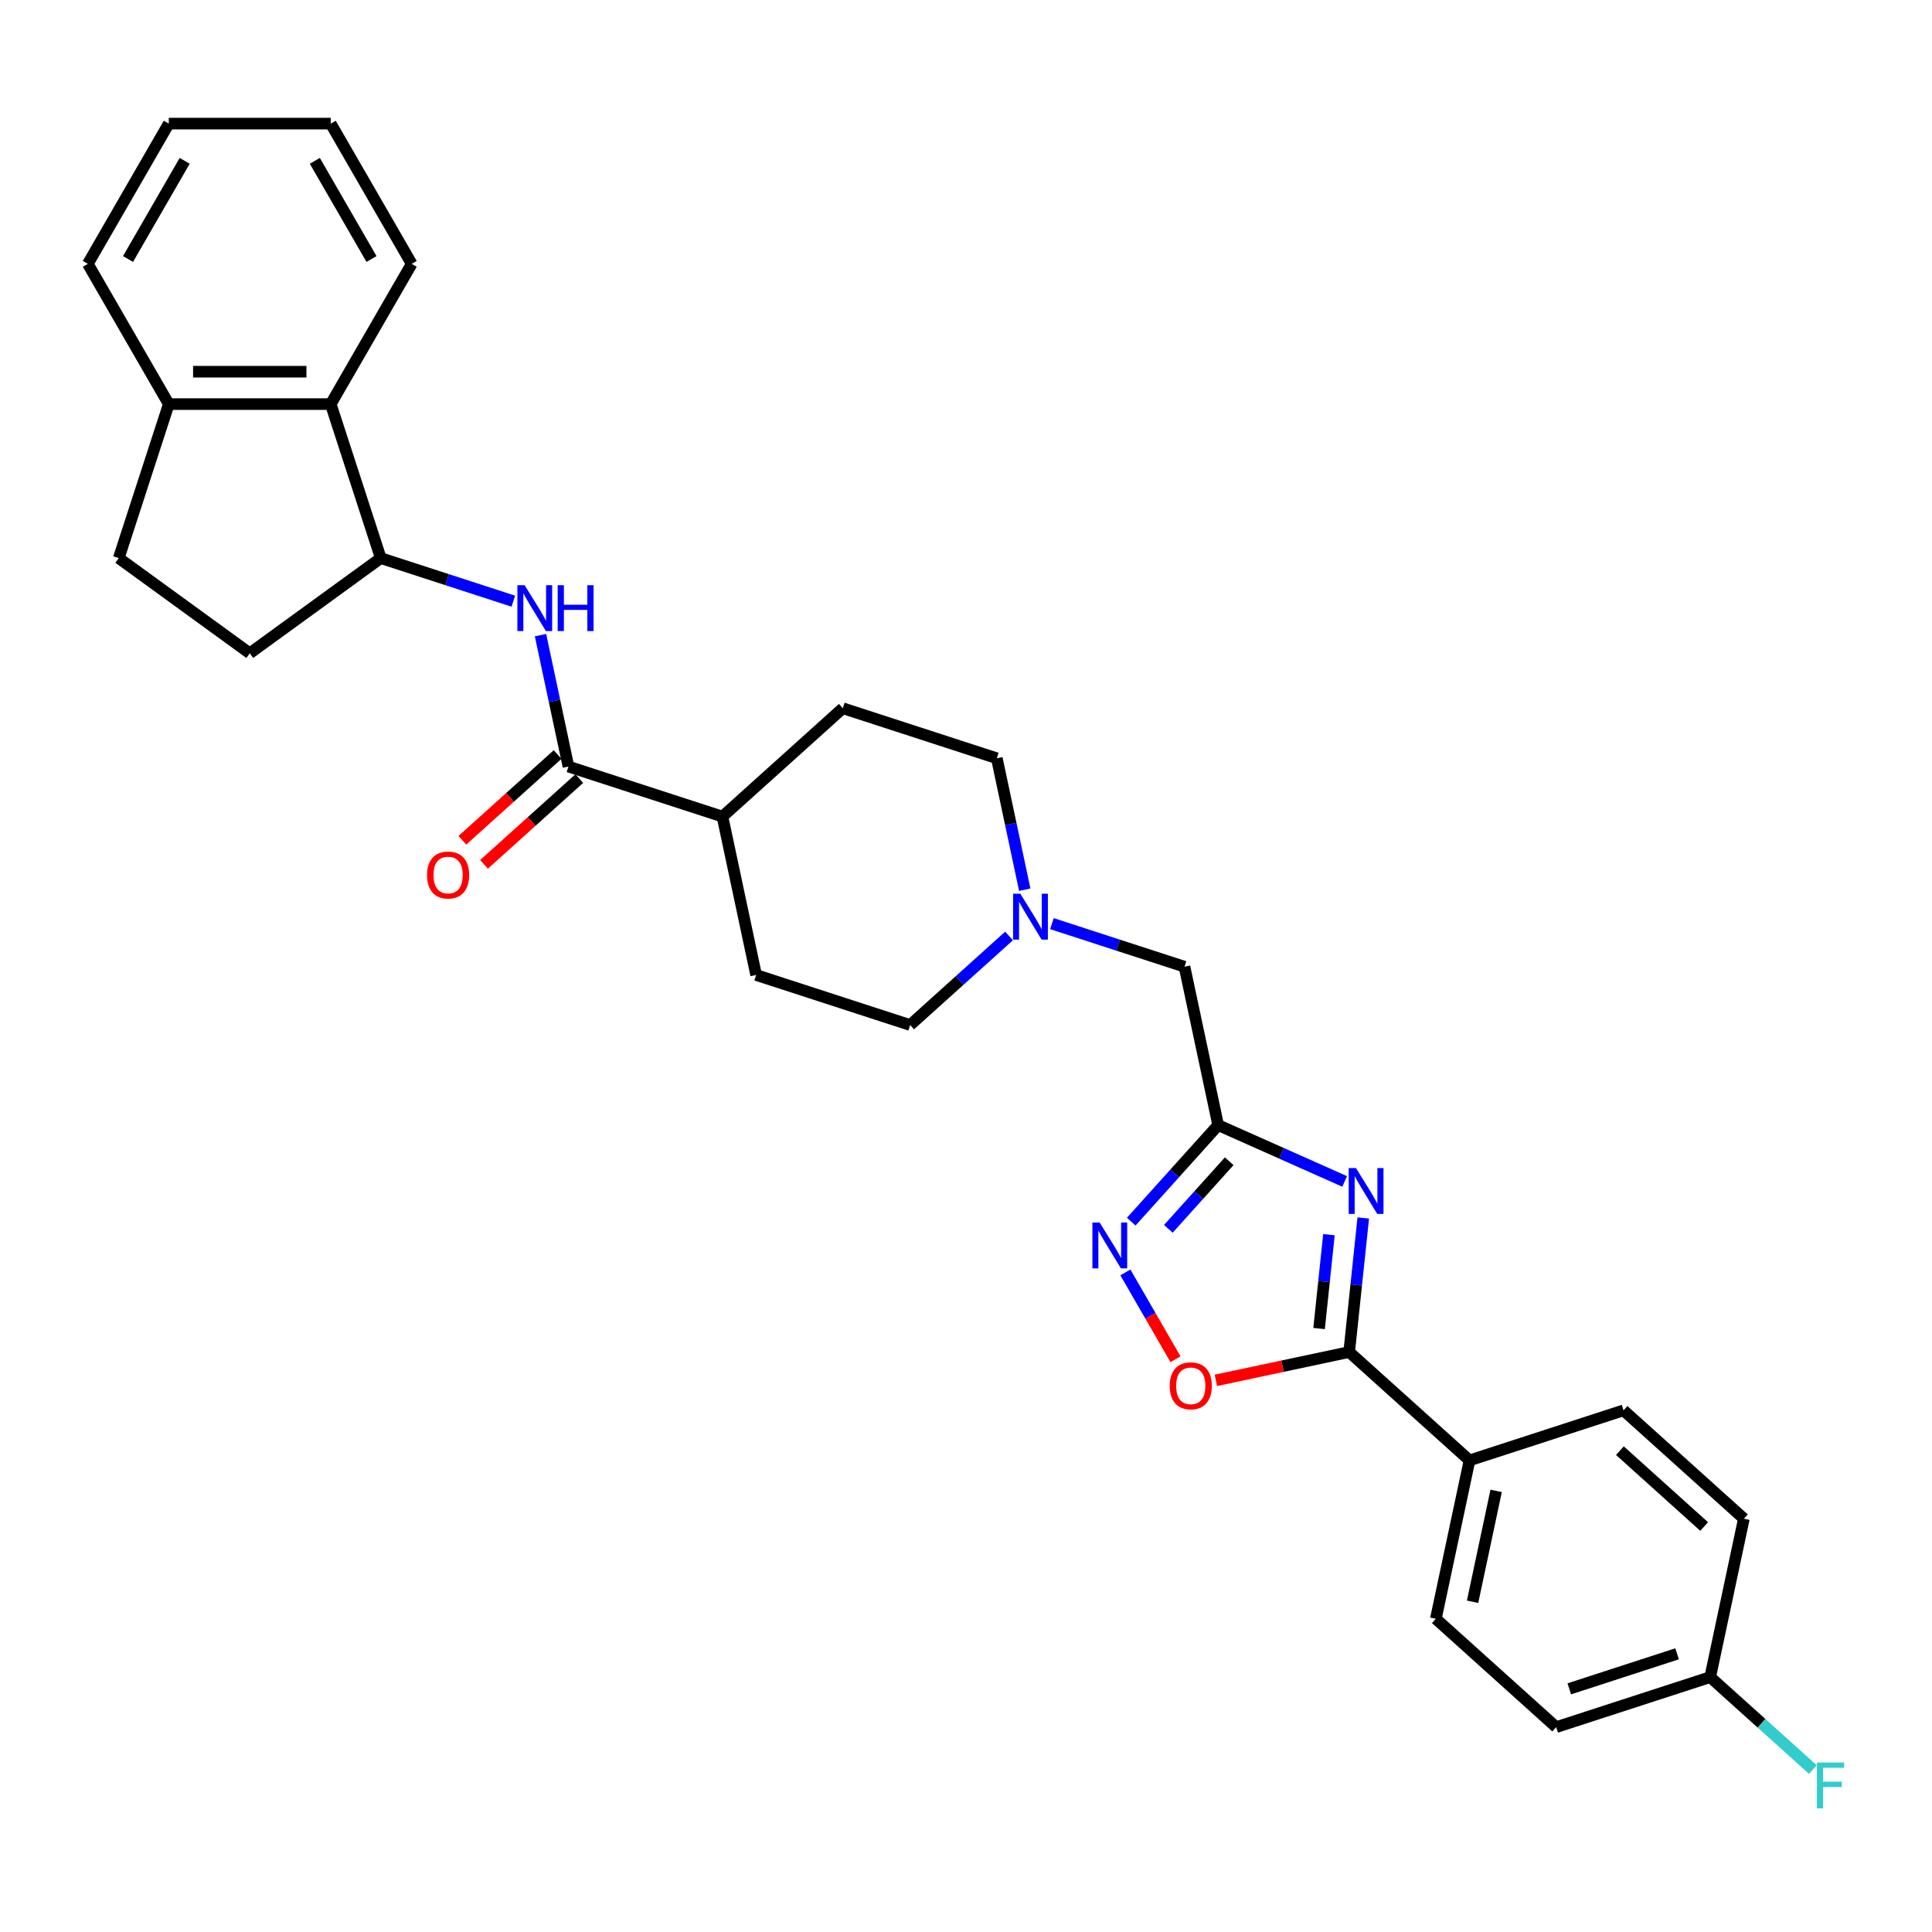 <?xml version='1.0' encoding='iso-8859-1'?>
<svg version='1.1' baseProfile='full'
              xmlns='http://www.w3.org/2000/svg'
                      xmlns:rdkit='http://www.rdkit.org/xml'
                      xmlns:xlink='http://www.w3.org/1999/xlink'
                  xml:space='preserve'
width='1000px' height='1000px' viewBox='0 0 1000 1000'>
<!-- END OF HEADER -->
<rect style='opacity:1.0;fill:#FFFFFF;stroke:none' width='1000' height='1000' x='0' y='0'> </rect>
<path class='bond-0' d='M 695.994,611.508 L 663.257,596.932' style='fill:none;fill-rule:evenodd;stroke:#0000FF;stroke-width:6px;stroke-linecap:butt;stroke-linejoin:miter;stroke-opacity:1' />
<path class='bond-0' d='M 663.257,596.932 L 630.519,582.356' style='fill:none;fill-rule:evenodd;stroke:#000000;stroke-width:6px;stroke-linecap:butt;stroke-linejoin:miter;stroke-opacity:1' />
<path class='bond-1' d='M 705.624,630.413 L 701.977,665.11' style='fill:none;fill-rule:evenodd;stroke:#0000FF;stroke-width:6px;stroke-linecap:butt;stroke-linejoin:miter;stroke-opacity:1' />
<path class='bond-1' d='M 701.977,665.11 L 698.33,699.808' style='fill:none;fill-rule:evenodd;stroke:#000000;stroke-width:6px;stroke-linecap:butt;stroke-linejoin:miter;stroke-opacity:1' />
<path class='bond-1' d='M 687.858,639.07 L 685.305,663.358' style='fill:none;fill-rule:evenodd;stroke:#0000FF;stroke-width:6px;stroke-linecap:butt;stroke-linejoin:miter;stroke-opacity:1' />
<path class='bond-1' d='M 685.305,663.358 L 682.752,687.646' style='fill:none;fill-rule:evenodd;stroke:#000000;stroke-width:6px;stroke-linecap:butt;stroke-linejoin:miter;stroke-opacity:1' />
<path class='bond-2' d='M 630.519,582.356 L 608.025,607.338' style='fill:none;fill-rule:evenodd;stroke:#000000;stroke-width:6px;stroke-linecap:butt;stroke-linejoin:miter;stroke-opacity:1' />
<path class='bond-2' d='M 608.025,607.338 L 585.531,632.321' style='fill:none;fill-rule:evenodd;stroke:#0000FF;stroke-width:6px;stroke-linecap:butt;stroke-linejoin:miter;stroke-opacity:1' />
<path class='bond-2' d='M 636.229,601.068 L 620.483,618.556' style='fill:none;fill-rule:evenodd;stroke:#000000;stroke-width:6px;stroke-linecap:butt;stroke-linejoin:miter;stroke-opacity:1' />
<path class='bond-2' d='M 620.483,618.556 L 604.737,636.043' style='fill:none;fill-rule:evenodd;stroke:#0000FF;stroke-width:6px;stroke-linecap:butt;stroke-linejoin:miter;stroke-opacity:1' />
<path class='bond-10' d='M 630.519,582.356 L 613.093,500.369' style='fill:none;fill-rule:evenodd;stroke:#000000;stroke-width:6px;stroke-linecap:butt;stroke-linejoin:miter;stroke-opacity:1' />
<path class='bond-3' d='M 698.33,699.808 L 663.833,707.141' style='fill:none;fill-rule:evenodd;stroke:#000000;stroke-width:6px;stroke-linecap:butt;stroke-linejoin:miter;stroke-opacity:1' />
<path class='bond-3' d='M 663.833,707.141 L 629.335,714.473' style='fill:none;fill-rule:evenodd;stroke:#FF0000;stroke-width:6px;stroke-linecap:butt;stroke-linejoin:miter;stroke-opacity:1' />
<path class='bond-9' d='M 698.33,699.808 L 760.62,755.894' style='fill:none;fill-rule:evenodd;stroke:#000000;stroke-width:6px;stroke-linecap:butt;stroke-linejoin:miter;stroke-opacity:1' />
<path class='bond-30' d='M 582.496,658.61 L 595.466,681.075' style='fill:none;fill-rule:evenodd;stroke:#0000FF;stroke-width:6px;stroke-linecap:butt;stroke-linejoin:miter;stroke-opacity:1' />
<path class='bond-30' d='M 595.466,681.075 L 608.436,703.54' style='fill:none;fill-rule:evenodd;stroke:#FF0000;stroke-width:6px;stroke-linecap:butt;stroke-linejoin:miter;stroke-opacity:1' />
<path class='bond-4' d='M 294.227,396.764 L 373.944,422.665' style='fill:none;fill-rule:evenodd;stroke:#000000;stroke-width:6px;stroke-linecap:butt;stroke-linejoin:miter;stroke-opacity:1' />
<path class='bond-5' d='M 294.227,396.764 L 286.998,362.752' style='fill:none;fill-rule:evenodd;stroke:#000000;stroke-width:6px;stroke-linecap:butt;stroke-linejoin:miter;stroke-opacity:1' />
<path class='bond-5' d='M 286.998,362.752 L 279.769,328.741' style='fill:none;fill-rule:evenodd;stroke:#0000FF;stroke-width:6px;stroke-linecap:butt;stroke-linejoin:miter;stroke-opacity:1' />
<path class='bond-13' d='M 288.619,390.535 L 263.97,412.729' style='fill:none;fill-rule:evenodd;stroke:#000000;stroke-width:6px;stroke-linecap:butt;stroke-linejoin:miter;stroke-opacity:1' />
<path class='bond-13' d='M 263.97,412.729 L 239.321,434.922' style='fill:none;fill-rule:evenodd;stroke:#FF0000;stroke-width:6px;stroke-linecap:butt;stroke-linejoin:miter;stroke-opacity:1' />
<path class='bond-13' d='M 299.836,402.993 L 275.187,425.186' style='fill:none;fill-rule:evenodd;stroke:#000000;stroke-width:6px;stroke-linecap:butt;stroke-linejoin:miter;stroke-opacity:1' />
<path class='bond-13' d='M 275.187,425.186 L 250.538,447.38' style='fill:none;fill-rule:evenodd;stroke:#FF0000;stroke-width:6px;stroke-linecap:butt;stroke-linejoin:miter;stroke-opacity:1' />
<path class='bond-6' d='M 265.703,311.171 L 231.393,300.023' style='fill:none;fill-rule:evenodd;stroke:#0000FF;stroke-width:6px;stroke-linecap:butt;stroke-linejoin:miter;stroke-opacity:1' />
<path class='bond-6' d='M 231.393,300.023 L 197.084,288.875' style='fill:none;fill-rule:evenodd;stroke:#000000;stroke-width:6px;stroke-linecap:butt;stroke-linejoin:miter;stroke-opacity:1' />
<path class='bond-8' d='M 197.084,288.875 L 171.183,209.159' style='fill:none;fill-rule:evenodd;stroke:#000000;stroke-width:6px;stroke-linecap:butt;stroke-linejoin:miter;stroke-opacity:1' />
<path class='bond-14' d='M 197.084,288.875 L 129.273,338.143' style='fill:none;fill-rule:evenodd;stroke:#000000;stroke-width:6px;stroke-linecap:butt;stroke-linejoin:miter;stroke-opacity:1' />
<path class='bond-7' d='M 544.474,478.074 L 578.783,489.221' style='fill:none;fill-rule:evenodd;stroke:#0000FF;stroke-width:6px;stroke-linecap:butt;stroke-linejoin:miter;stroke-opacity:1' />
<path class='bond-7' d='M 578.783,489.221 L 613.093,500.369' style='fill:none;fill-rule:evenodd;stroke:#000000;stroke-width:6px;stroke-linecap:butt;stroke-linejoin:miter;stroke-opacity:1' />
<path class='bond-20' d='M 530.408,460.504 L 523.179,426.492' style='fill:none;fill-rule:evenodd;stroke:#0000FF;stroke-width:6px;stroke-linecap:butt;stroke-linejoin:miter;stroke-opacity:1' />
<path class='bond-20' d='M 523.179,426.492 L 515.949,392.481' style='fill:none;fill-rule:evenodd;stroke:#000000;stroke-width:6px;stroke-linecap:butt;stroke-linejoin:miter;stroke-opacity:1' />
<path class='bond-21' d='M 522.279,484.46 L 496.683,507.507' style='fill:none;fill-rule:evenodd;stroke:#0000FF;stroke-width:6px;stroke-linecap:butt;stroke-linejoin:miter;stroke-opacity:1' />
<path class='bond-21' d='M 496.683,507.507 L 471.087,530.554' style='fill:none;fill-rule:evenodd;stroke:#000000;stroke-width:6px;stroke-linecap:butt;stroke-linejoin:miter;stroke-opacity:1' />
<path class='bond-12' d='M 171.183,209.159 L 87.364,209.159' style='fill:none;fill-rule:evenodd;stroke:#000000;stroke-width:6px;stroke-linecap:butt;stroke-linejoin:miter;stroke-opacity:1' />
<path class='bond-12' d='M 158.61,192.395 L 99.937,192.395' style='fill:none;fill-rule:evenodd;stroke:#000000;stroke-width:6px;stroke-linecap:butt;stroke-linejoin:miter;stroke-opacity:1' />
<path class='bond-26' d='M 171.183,209.159 L 213.092,136.57' style='fill:none;fill-rule:evenodd;stroke:#000000;stroke-width:6px;stroke-linecap:butt;stroke-linejoin:miter;stroke-opacity:1' />
<path class='bond-16' d='M 760.62,755.894 L 743.193,837.881' style='fill:none;fill-rule:evenodd;stroke:#000000;stroke-width:6px;stroke-linecap:butt;stroke-linejoin:miter;stroke-opacity:1' />
<path class='bond-16' d='M 774.403,771.677 L 762.204,829.068' style='fill:none;fill-rule:evenodd;stroke:#000000;stroke-width:6px;stroke-linecap:butt;stroke-linejoin:miter;stroke-opacity:1' />
<path class='bond-17' d='M 760.62,755.894 L 840.336,729.992' style='fill:none;fill-rule:evenodd;stroke:#000000;stroke-width:6px;stroke-linecap:butt;stroke-linejoin:miter;stroke-opacity:1' />
<path class='bond-11' d='M 373.944,422.665 L 391.37,504.652' style='fill:none;fill-rule:evenodd;stroke:#000000;stroke-width:6px;stroke-linecap:butt;stroke-linejoin:miter;stroke-opacity:1' />
<path class='bond-32' d='M 373.944,422.665 L 436.233,366.579' style='fill:none;fill-rule:evenodd;stroke:#000000;stroke-width:6px;stroke-linecap:butt;stroke-linejoin:miter;stroke-opacity:1' />
<path class='bond-27' d='M 87.364,209.159 L 45.455,136.57' style='fill:none;fill-rule:evenodd;stroke:#000000;stroke-width:6px;stroke-linecap:butt;stroke-linejoin:miter;stroke-opacity:1' />
<path class='bond-33' d='M 87.364,209.159 L 61.462,288.875' style='fill:none;fill-rule:evenodd;stroke:#000000;stroke-width:6px;stroke-linecap:butt;stroke-linejoin:miter;stroke-opacity:1' />
<path class='bond-15' d='M 129.273,338.143 L 61.462,288.875' style='fill:none;fill-rule:evenodd;stroke:#000000;stroke-width:6px;stroke-linecap:butt;stroke-linejoin:miter;stroke-opacity:1' />
<path class='bond-24' d='M 743.193,837.881 L 805.482,893.966' style='fill:none;fill-rule:evenodd;stroke:#000000;stroke-width:6px;stroke-linecap:butt;stroke-linejoin:miter;stroke-opacity:1' />
<path class='bond-23' d='M 840.336,729.992 L 902.625,786.078' style='fill:none;fill-rule:evenodd;stroke:#000000;stroke-width:6px;stroke-linecap:butt;stroke-linejoin:miter;stroke-opacity:1' />
<path class='bond-23' d='M 838.462,750.863 L 882.065,790.123' style='fill:none;fill-rule:evenodd;stroke:#000000;stroke-width:6px;stroke-linecap:butt;stroke-linejoin:miter;stroke-opacity:1' />
<path class='bond-18' d='M 436.233,366.579 L 515.949,392.481' style='fill:none;fill-rule:evenodd;stroke:#000000;stroke-width:6px;stroke-linecap:butt;stroke-linejoin:miter;stroke-opacity:1' />
<path class='bond-19' d='M 391.37,504.652 L 471.087,530.554' style='fill:none;fill-rule:evenodd;stroke:#000000;stroke-width:6px;stroke-linecap:butt;stroke-linejoin:miter;stroke-opacity:1' />
<path class='bond-22' d='M 885.198,868.065 L 902.625,786.078' style='fill:none;fill-rule:evenodd;stroke:#000000;stroke-width:6px;stroke-linecap:butt;stroke-linejoin:miter;stroke-opacity:1' />
<path class='bond-25' d='M 885.198,868.065 L 911.767,891.987' style='fill:none;fill-rule:evenodd;stroke:#000000;stroke-width:6px;stroke-linecap:butt;stroke-linejoin:miter;stroke-opacity:1' />
<path class='bond-25' d='M 911.767,891.987 L 938.335,915.909' style='fill:none;fill-rule:evenodd;stroke:#33CCCC;stroke-width:6px;stroke-linecap:butt;stroke-linejoin:miter;stroke-opacity:1' />
<path class='bond-31' d='M 885.198,868.065 L 805.482,893.966' style='fill:none;fill-rule:evenodd;stroke:#000000;stroke-width:6px;stroke-linecap:butt;stroke-linejoin:miter;stroke-opacity:1' />
<path class='bond-31' d='M 868.061,856.007 L 812.259,874.138' style='fill:none;fill-rule:evenodd;stroke:#000000;stroke-width:6px;stroke-linecap:butt;stroke-linejoin:miter;stroke-opacity:1' />
<path class='bond-28' d='M 213.092,136.57 L 171.183,63.981' style='fill:none;fill-rule:evenodd;stroke:#000000;stroke-width:6px;stroke-linecap:butt;stroke-linejoin:miter;stroke-opacity:1' />
<path class='bond-28' d='M 192.288,134.063 L 162.951,83.251' style='fill:none;fill-rule:evenodd;stroke:#000000;stroke-width:6px;stroke-linecap:butt;stroke-linejoin:miter;stroke-opacity:1' />
<path class='bond-34' d='M 45.455,136.57 L 87.364,63.981' style='fill:none;fill-rule:evenodd;stroke:#000000;stroke-width:6px;stroke-linecap:butt;stroke-linejoin:miter;stroke-opacity:1' />
<path class='bond-34' d='M 66.259,134.063 L 95.595,83.251' style='fill:none;fill-rule:evenodd;stroke:#000000;stroke-width:6px;stroke-linecap:butt;stroke-linejoin:miter;stroke-opacity:1' />
<path class='bond-29' d='M 171.183,63.981 L 87.364,63.981' style='fill:none;fill-rule:evenodd;stroke:#000000;stroke-width:6px;stroke-linecap:butt;stroke-linejoin:miter;stroke-opacity:1' />
<path  class='atom-0' d='M 701.845 604.58
L 709.623 617.153
Q 710.394 618.393, 711.635 620.639
Q 712.875 622.886, 712.942 623.02
L 712.942 604.58
L 716.094 604.58
L 716.094 628.317
L 712.842 628.317
L 704.493 614.571
Q 703.521 612.962, 702.482 611.118
Q 701.476 609.274, 701.174 608.704
L 701.174 628.317
L 698.089 628.317
L 698.089 604.58
L 701.845 604.58
' fill='#0000FF'/>
<path  class='atom-3' d='M 569.187 632.777
L 576.965 645.35
Q 577.736 646.59, 578.977 648.837
Q 580.217 651.083, 580.284 651.217
L 580.284 632.777
L 583.436 632.777
L 583.436 656.515
L 580.184 656.515
L 571.835 642.768
Q 570.863 641.159, 569.824 639.315
Q 568.818 637.471, 568.516 636.901
L 568.516 656.515
L 565.432 656.515
L 565.432 632.777
L 569.187 632.777
' fill='#0000FF'/>
<path  class='atom-4' d='M 605.447 717.302
Q 605.447 711.602, 608.263 708.417
Q 611.079 705.232, 616.343 705.232
Q 621.607 705.232, 624.423 708.417
Q 627.24 711.602, 627.24 717.302
Q 627.24 723.069, 624.39 726.354
Q 621.54 729.607, 616.343 729.607
Q 611.113 729.607, 608.263 726.354
Q 605.447 723.102, 605.447 717.302
M 616.343 726.924
Q 619.964 726.924, 621.909 724.51
Q 623.887 722.063, 623.887 717.302
Q 623.887 712.642, 621.909 710.295
Q 619.964 707.914, 616.343 707.914
Q 612.722 707.914, 610.744 710.261
Q 608.799 712.608, 608.799 717.302
Q 608.799 722.096, 610.744 724.51
Q 612.722 726.924, 616.343 726.924
' fill='#FF0000'/>
<path  class='atom-6' d='M 271.553 302.908
L 279.332 315.481
Q 280.103 316.721, 281.343 318.968
Q 282.584 321.214, 282.651 321.348
L 282.651 302.908
L 285.802 302.908
L 285.802 326.645
L 282.55 326.645
L 274.202 312.899
Q 273.23 311.29, 272.19 309.446
Q 271.184 307.602, 270.883 307.032
L 270.883 326.645
L 267.798 326.645
L 267.798 302.908
L 271.553 302.908
' fill='#0000FF'/>
<path  class='atom-6' d='M 288.652 302.908
L 291.871 302.908
L 291.871 313
L 304.008 313
L 304.008 302.908
L 307.227 302.908
L 307.227 326.645
L 304.008 326.645
L 304.008 315.682
L 291.871 315.682
L 291.871 326.645
L 288.652 326.645
L 288.652 302.908
' fill='#0000FF'/>
<path  class='atom-8' d='M 528.129 462.599
L 535.908 475.172
Q 536.679 476.412, 537.919 478.659
Q 539.16 480.905, 539.227 481.039
L 539.227 462.599
L 542.378 462.599
L 542.378 486.337
L 539.126 486.337
L 530.778 472.59
Q 529.806 470.981, 528.766 469.137
Q 527.76 467.293, 527.459 466.723
L 527.459 486.337
L 524.374 486.337
L 524.374 462.599
L 528.129 462.599
' fill='#0000FF'/>
<path  class='atom-14' d='M 221.041 452.916
Q 221.041 447.217, 223.858 444.032
Q 226.674 440.846, 231.938 440.846
Q 237.202 440.846, 240.018 444.032
Q 242.834 447.217, 242.834 452.916
Q 242.834 458.683, 239.984 461.969
Q 237.135 465.221, 231.938 465.221
Q 226.707 465.221, 223.858 461.969
Q 221.041 458.717, 221.041 452.916
M 231.938 462.539
Q 235.559 462.539, 237.503 460.125
Q 239.481 457.677, 239.481 452.916
Q 239.481 448.256, 237.503 445.909
Q 235.559 443.529, 231.938 443.529
Q 228.317 443.529, 226.339 445.876
Q 224.394 448.223, 224.394 452.916
Q 224.394 457.711, 226.339 460.125
Q 228.317 462.539, 231.938 462.539
' fill='#FF0000'/>
<path  class='atom-26' d='M 940.43 912.282
L 954.545 912.282
L 954.545 914.998
L 943.615 914.998
L 943.615 922.206
L 953.338 922.206
L 953.338 924.955
L 943.615 924.955
L 943.615 936.019
L 940.43 936.019
L 940.43 912.282
' fill='#33CCCC'/>
</svg>
